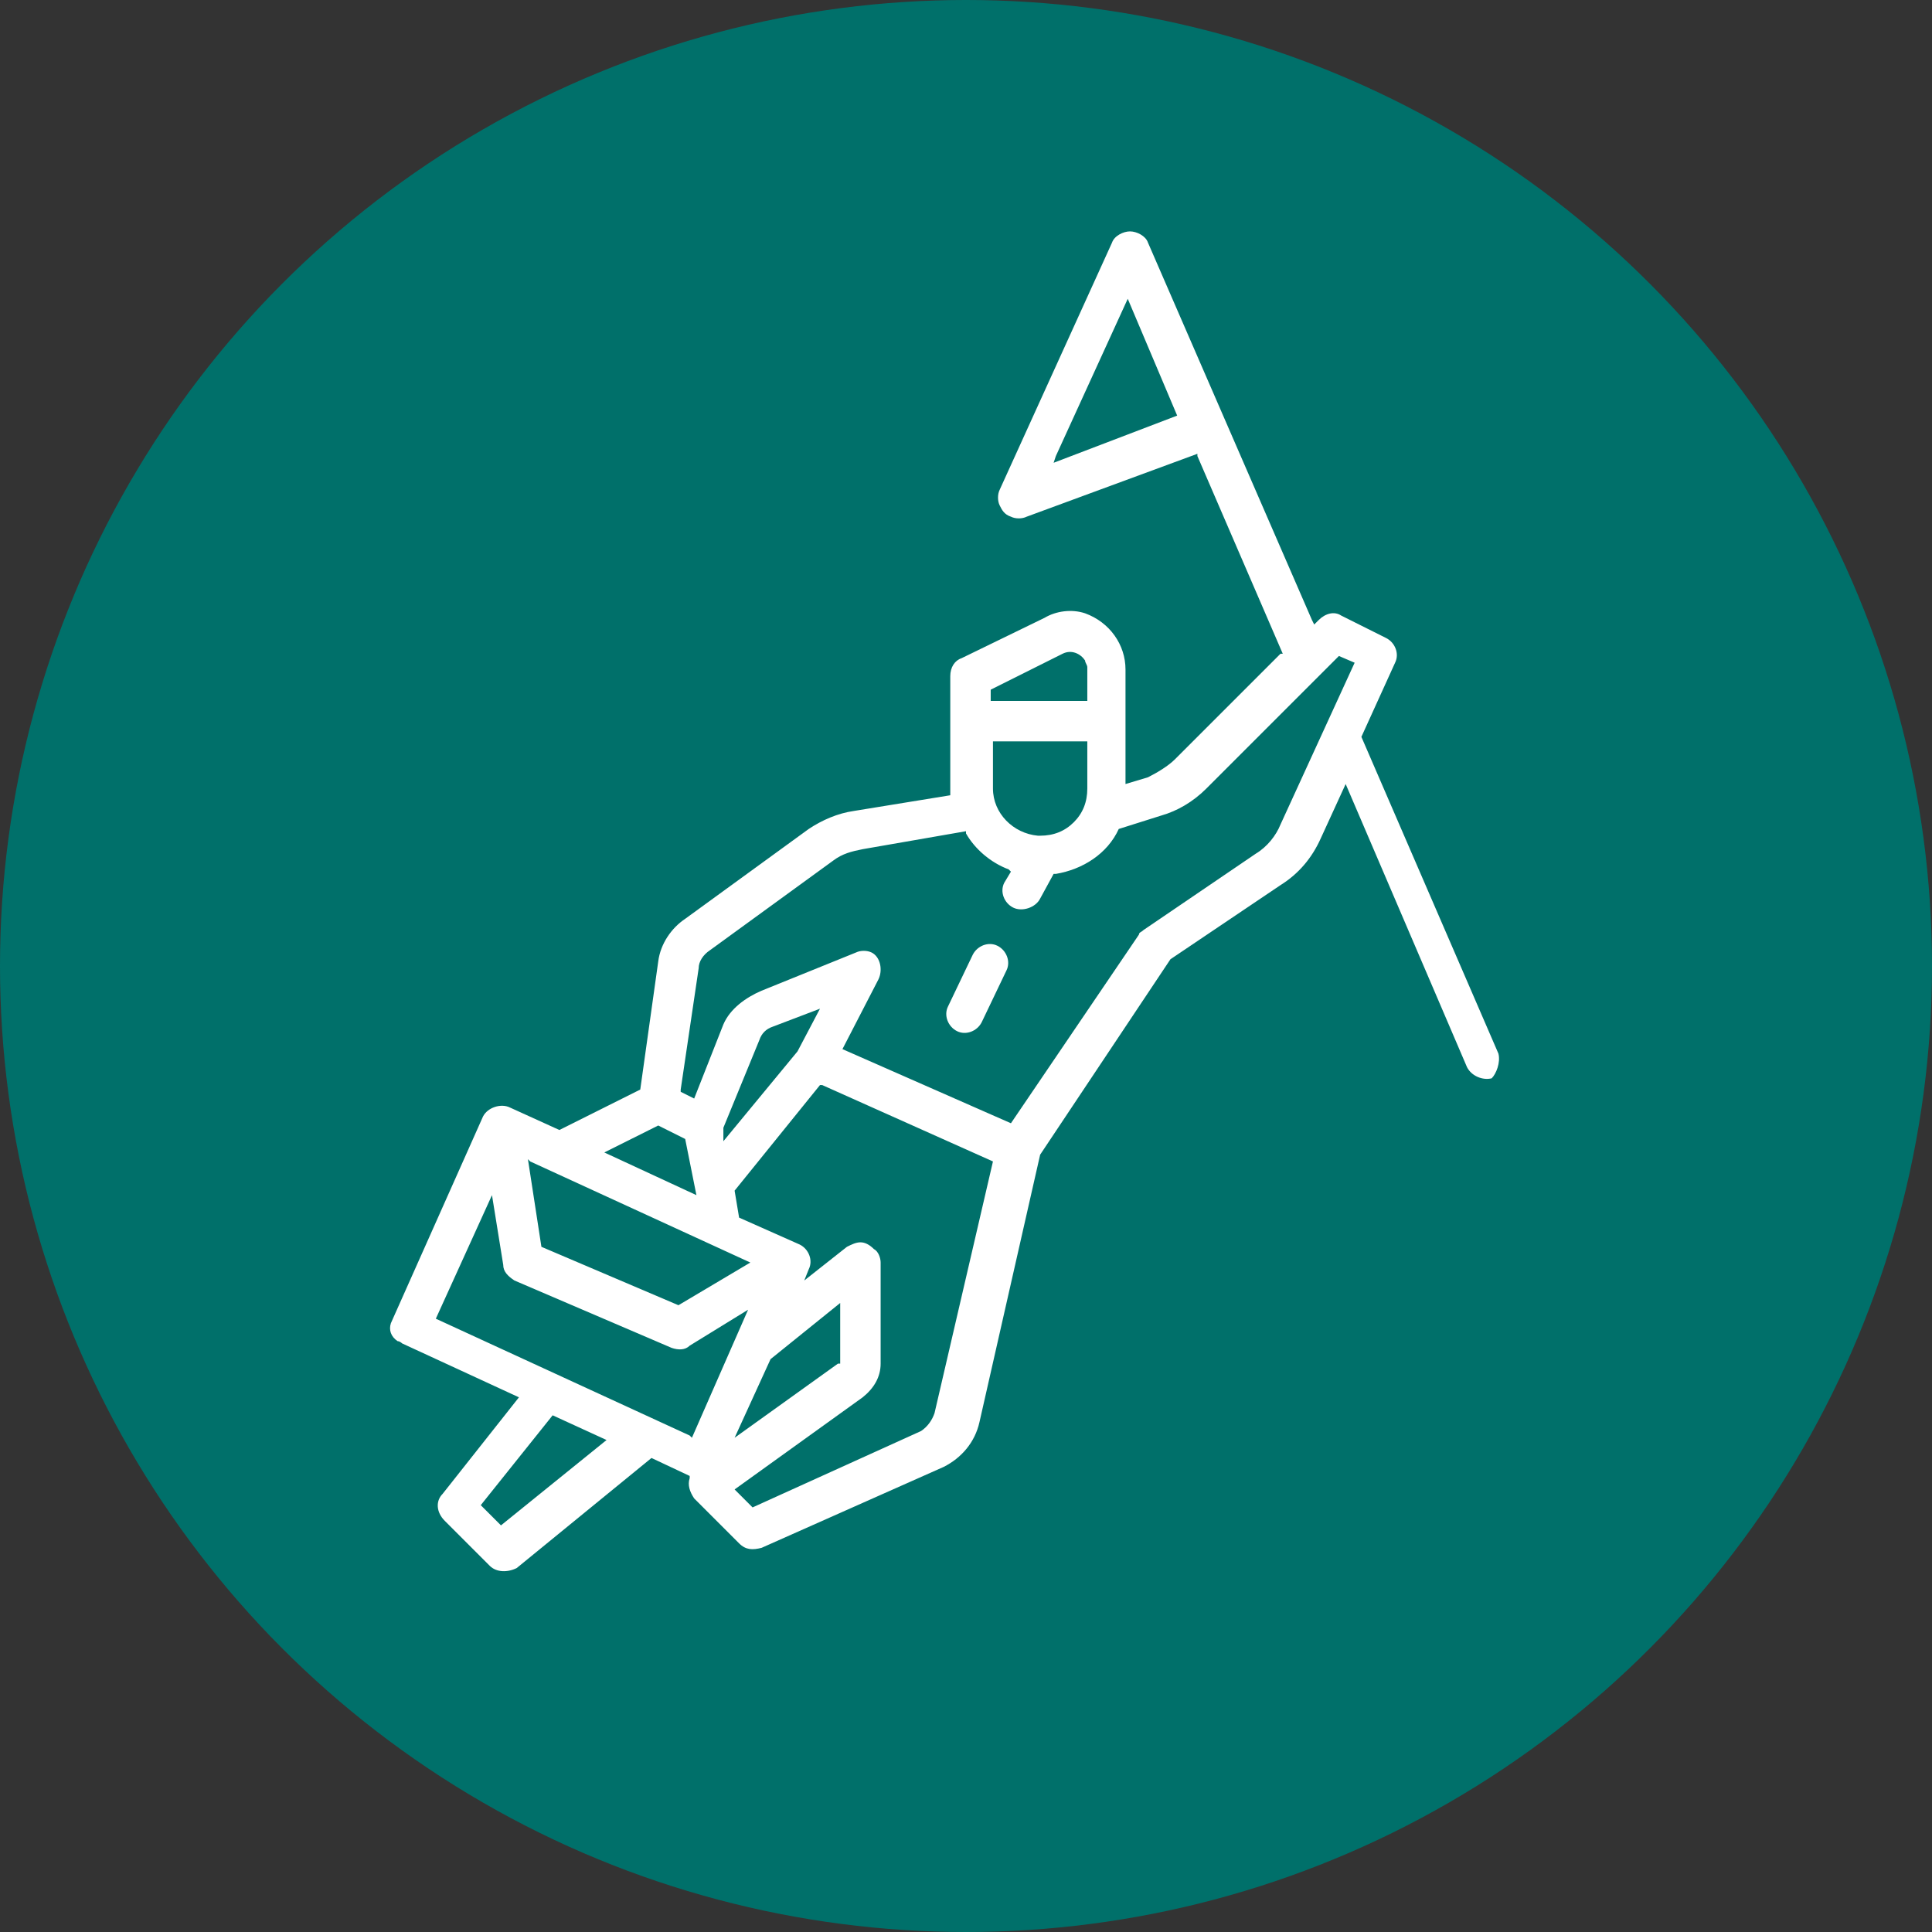 <?xml version="1.0" encoding="utf-8"?>
<!-- Generator: Adobe Illustrator 21.1.0, SVG Export Plug-In . SVG Version: 6.00 Build 0)  -->
<svg version="1.1" id="Слой_6" xmlns="http://www.w3.org/2000/svg" xmlns:xlink="http://www.w3.org/1999/xlink" x="0px" y="0px"
	 viewBox="0 0 86 86" style="enable-background:new 0 0 86 86;" xml:space="preserve">
<rect x="0" y="0" width="86" height="86" fill="#333333" stroke="none"/>
<style type="text/css">
	.st0{fill:#00706A;}
	.st1{fill:#FFFFFF;}
</style>
<title>сompetences_development_03</title>
<circle class="st0" cx="43" cy="43" r="43"/>
<path class="st1" d="M66.7,46.9l-6.1-14.1l1.5-3.3c0.2-0.4,0-0.9-0.4-1.1l-2-1c-0.3-0.2-0.7-0.1-1,0.2l-0.2,0.2l-0.1-0.2l-7.3-16.8
	c-0.1-0.3-0.5-0.5-0.8-0.5c-0.3,0-0.7,0.2-0.8,0.5l-5,11c-0.1,0.2-0.1,0.5,0,0.7c0.1,0.2,0.2,0.4,0.5,0.5c0.2,0.1,0.5,0.1,0.7,0
	l7.6-2.8l0,0.1l3.8,8.8L57,29.1l-4.7,4.7c-0.3,0.3-0.8,0.6-1.2,0.8l-1,0.3v-5.1c0-1.1-0.7-2.1-1.8-2.5c-0.6-0.2-1.3-0.1-1.8,0.2
	l-3.7,1.8c-0.3,0.1-0.5,0.4-0.5,0.8v5.3L38,36.1c-0.7,0.1-1.4,0.4-2,0.8l-5.5,4c-0.6,0.4-1.1,1.1-1.2,1.9l-0.8,5.7l-3.6,1.8l-2.2-1
	c-0.4-0.2-1,0-1.2,0.4l0,0l-4.1,9.2c-0.1,0.3,0,0.6,0.3,0.8c0.1,0,0.2,0.1,0.2,0.1c0,0,0,0,0,0h0l5.2,2.4l-3.4,4.3
	c-0.3,0.3-0.3,0.8,0.1,1.2l2,2c0.3,0.3,0.8,0.3,1.2,0.1l6-4.9l1.7,0.8l0,0.1c-0.1,0.3,0,0.6,0.2,0.9l2,2c0.3,0.3,0.6,0.3,1,0.2
	l8.1-3.6c0.8-0.4,1.4-1.1,1.6-2l2.7-11.9l5.8-8.7l4.9-3.3c0.8-0.5,1.4-1.2,1.8-2.1l1.1-2.4l5.4,12.6c0.2,0.4,0.7,0.6,1.1,0.5
	C66.6,47.8,66.8,47.3,66.7,46.9z M46.9,20.6l0.1-0.3l3.2-7l2.2,5.2L46.9,20.6z M44.1,30.7l3.2-1.6c0.4-0.2,0.8,0,1,0.3
	c0,0.1,0.1,0.2,0.1,0.3v1.5h-4.3V30.7z M44.1,33h4.3v2.1c0,0.6-0.2,1.1-0.6,1.5s-0.9,0.6-1.5,0.6l-0.1,0l0,0c-1.1-0.1-2-1-2-2.1V33z
	 M29.3,50.1l1.2,0.6l0.5,2.5l-4.1-1.9L29.3,50.1z M23.6,51.7l9.8,4.5l-3.2,1.9l-6.1-2.6l-0.6-3.9L23.6,51.7z M22.3,67.9L21.4,67
	l3.2-4l2.4,1.1L22.3,67.9z M30.7,63.9l-11.3-5.2l2.5-5.5l0.5,3.1c0,0.3,0.2,0.5,0.5,0.7l7,3c0.3,0.1,0.6,0.1,0.8-0.1l2.6-1.6
	l-2.5,5.7L30.7,63.9z M34.3,60.5l3.1-2.5v2.7l-0.1,0L32.7,64L34.3,60.5z M44.2,51.7l-2.6,11.2h0c-0.1,0.3-0.3,0.6-0.6,0.8l-7.5,3.4
	l-0.8-0.8l5.7-4.1c0.5-0.4,0.8-0.9,0.8-1.5v-4.5c0-0.2-0.1-0.5-0.3-0.6c-0.2-0.2-0.4-0.3-0.6-0.3c0,0,0,0,0,0
	c-0.2,0-0.4,0.1-0.6,0.2l-1.9,1.5l0.2-0.5c0.2-0.4,0-0.9-0.4-1.1l-2.7-1.2L32.7,53l0,0l3.8-4.7l0.1,0l7.6,3.4L44.2,51.7z M32.2,50.8
	l0-0.6l1.6-3.9c0.1-0.3,0.3-0.5,0.6-0.6l2.1-0.8l-1,1.9L32.2,50.8z M57,36.7c-0.2,0.5-0.6,1-1.1,1.3l-5,3.4
	c-0.1,0.1-0.2,0.1-0.2,0.2L45,50l-7.5-3.3l1.6-3.1c0.2-0.4,0.1-1-0.3-1.2c-0.2-0.1-0.5-0.1-0.7,0l-4.2,1.7c-0.7,0.3-1.4,0.8-1.7,1.5
	l-1.3,3.3l-0.6-0.3l0-0.1l0.8-5.4c0-0.3,0.2-0.6,0.5-0.8l5.5-4c0.4-0.3,0.8-0.4,1.3-0.5l4.6-0.8l0,0.1c0.4,0.7,1.1,1.3,1.9,1.6
	l0.1,0.1l-0.3,0.5c-0.2,0.4,0,0.9,0.4,1.1c0.4,0.2,1,0,1.2-0.4l0.6-1.1l0.1,0c1.2-0.2,2.3-0.9,2.8-2l0,0l1.9-0.6
	c0.7-0.2,1.4-0.6,2-1.2l5.9-5.9l0.7,0.3L57,36.7z"/>
<path class="st1" d="M42.2,44.8L42.2,44.8c-0.2,0.4,0,0.9,0.4,1.1c0.4,0.2,0.9,0,1.1-0.4l1.1-2.3c0.2-0.4,0-0.9-0.4-1.1
	c-0.4-0.2-0.9,0-1.1,0.4L42.2,44.8z"/>
</svg>
